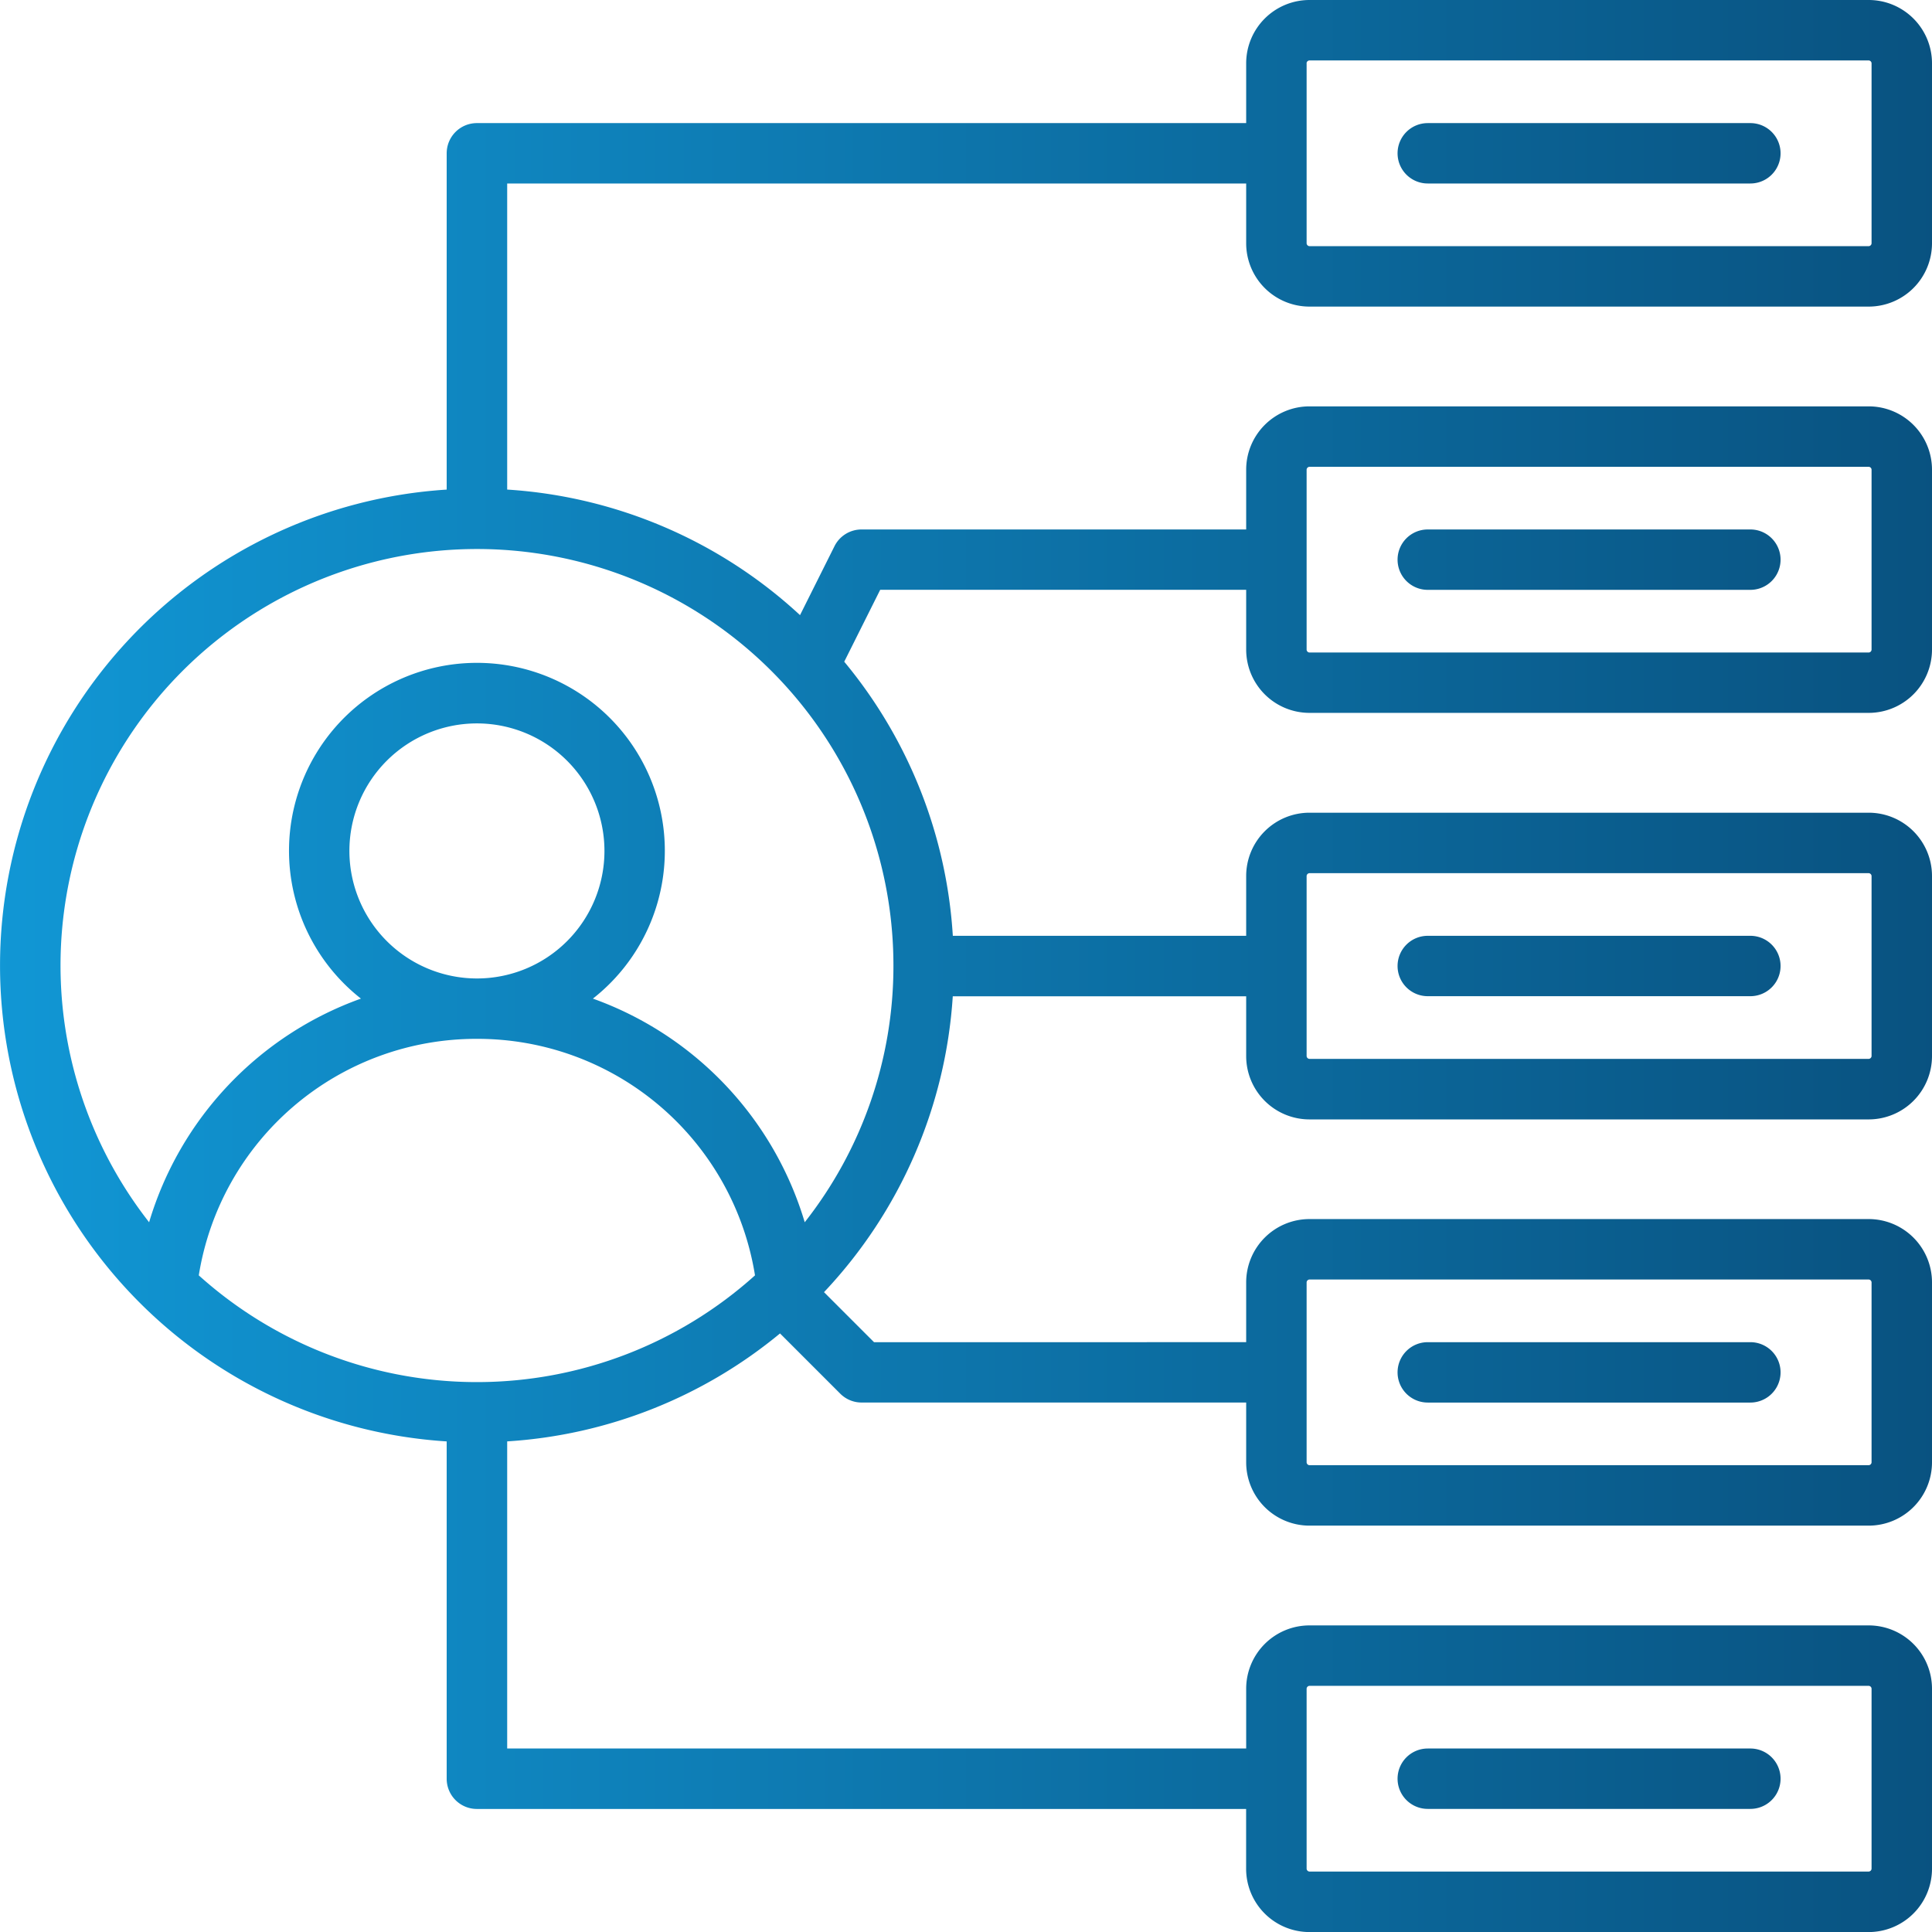 <svg xmlns="http://www.w3.org/2000/svg" xmlns:xlink="http://www.w3.org/1999/xlink" width="68.567" height="68.567" viewBox="0 0 68.567 68.567"><defs><linearGradient id="linear-gradient" y1="0.5" x2="1" y2="0.5" gradientUnits="objectBoundingBox"><stop offset="0" stop-color="#1197d5"></stop><stop offset="1" stop-color="#095280"></stop></linearGradient></defs><path id="segmentation" d="M46.472,10.881H66.322a2.248,2.248,0,0,0,2.245-2.245V2.245A2.248,2.248,0,0,0,66.322,0H46.472a2.248,2.248,0,0,0-2.245,2.245V4.369h-27.3A1.071,1.071,0,0,0,15.853,5.44V17.376a16.924,16.924,0,0,0,0,33.78V63.126A1.071,1.071,0,0,0,16.925,64.2h27.3v2.124a2.248,2.248,0,0,0,2.245,2.245H66.322a2.248,2.248,0,0,0,2.245-2.245V59.931a2.248,2.248,0,0,0-2.245-2.245H46.472a2.248,2.248,0,0,0-2.245,2.245v2.124H18v-10.9a16.845,16.845,0,0,0,9.683-3.831l2.138,2.138a1.071,1.071,0,0,0,.758.314H44.227V51.9a2.248,2.248,0,0,0,2.245,2.245H66.322A2.248,2.248,0,0,0,68.567,51.9V45.51a2.248,2.248,0,0,0-2.245-2.245H46.472a2.248,2.248,0,0,0-2.245,2.245v2.124H31.019l-1.775-1.775a16.866,16.866,0,0,0,4.57-10.5H44.227v2.124a2.248,2.248,0,0,0,2.245,2.245H66.322a2.248,2.248,0,0,0,2.245-2.245V31.088a2.248,2.248,0,0,0-2.245-2.245H46.472a2.248,2.248,0,0,0-2.245,2.245v2.124H33.816a16.847,16.847,0,0,0-3.854-9.728l1.276-2.551H44.227v2.124A2.248,2.248,0,0,0,46.472,25.3H66.322a2.248,2.248,0,0,0,2.245-2.245V16.667a2.248,2.248,0,0,0-2.245-2.245H46.472a2.248,2.248,0,0,0-2.245,2.245v2.124H30.575a1.071,1.071,0,0,0-.958.592l-1.224,2.448A16.863,16.863,0,0,0,18,17.375V6.512H44.227V8.636a2.248,2.248,0,0,0,2.245,2.245Zm-.1,49.05a.107.107,0,0,1,.1-.1H66.322a.106.106,0,0,1,.1.1v6.391a.107.107,0,0,1-.1.1H46.472a.107.107,0,0,1-.1-.1V59.931Zm0-14.421a.107.107,0,0,1,.1-.1H66.322a.107.107,0,0,1,.1.1V51.9a.107.107,0,0,1-.1.1H46.472a.107.107,0,0,1-.1-.1V45.51Zm0-14.421a.107.107,0,0,1,.1-.1H66.322a.107.107,0,0,1,.1.1v6.391a.107.107,0,0,1-.1.1H46.472a.106.106,0,0,1-.1-.1V31.088Zm0-14.422a.107.107,0,0,1,.1-.1H66.322a.106.106,0,0,1,.1.1v6.391a.107.107,0,0,1-.1.1H46.472a.107.107,0,0,1-.1-.1V16.667ZM12.4,30.2a4.526,4.526,0,1,1,4.527,4.526h0A4.531,4.531,0,0,1,12.4,30.2Zm4.526,6.669h0a9.973,9.973,0,0,1,9.869,8.394,14.753,14.753,0,0,1-19.74,0,9.973,9.973,0,0,1,9.869-8.394h0Zm14.782-2.6a14.709,14.709,0,0,1-3.148,9.109,12.107,12.107,0,0,0-7.518-7.937,6.669,6.669,0,1,0-8.232,0,12.106,12.106,0,0,0-7.518,7.937,14.78,14.78,0,1,1,26.416-9.109ZM46.37,2.245a.107.107,0,0,1,.1-.1H66.322a.107.107,0,0,1,.1.1V8.636a.107.107,0,0,1-.1.1H46.472a.107.107,0,0,1-.1-.1V2.245ZM49.6,5.44a1.071,1.071,0,0,1,1.071-1.071h11.45a1.071,1.071,0,1,1,0,2.143H50.672A1.071,1.071,0,0,1,49.6,5.44Zm0,14.422a1.071,1.071,0,0,1,1.071-1.071h11.45a1.071,1.071,0,0,1,0,2.143H50.672A1.071,1.071,0,0,1,49.6,19.862Zm0,14.421a1.071,1.071,0,0,1,1.071-1.071h11.45a1.071,1.071,0,0,1,0,2.143H50.672A1.071,1.071,0,0,1,49.6,34.283Zm0,14.422a1.071,1.071,0,0,1,1.071-1.071h11.45a1.071,1.071,0,0,1,0,2.143H50.672A1.071,1.071,0,0,1,49.6,48.7Zm0,14.421a1.071,1.071,0,0,1,1.071-1.071h11.45a1.071,1.071,0,1,1,0,2.143H50.672A1.071,1.071,0,0,1,49.6,63.126Z" transform="translate(0)" fill="url(#linear-gradient)"></path></svg>